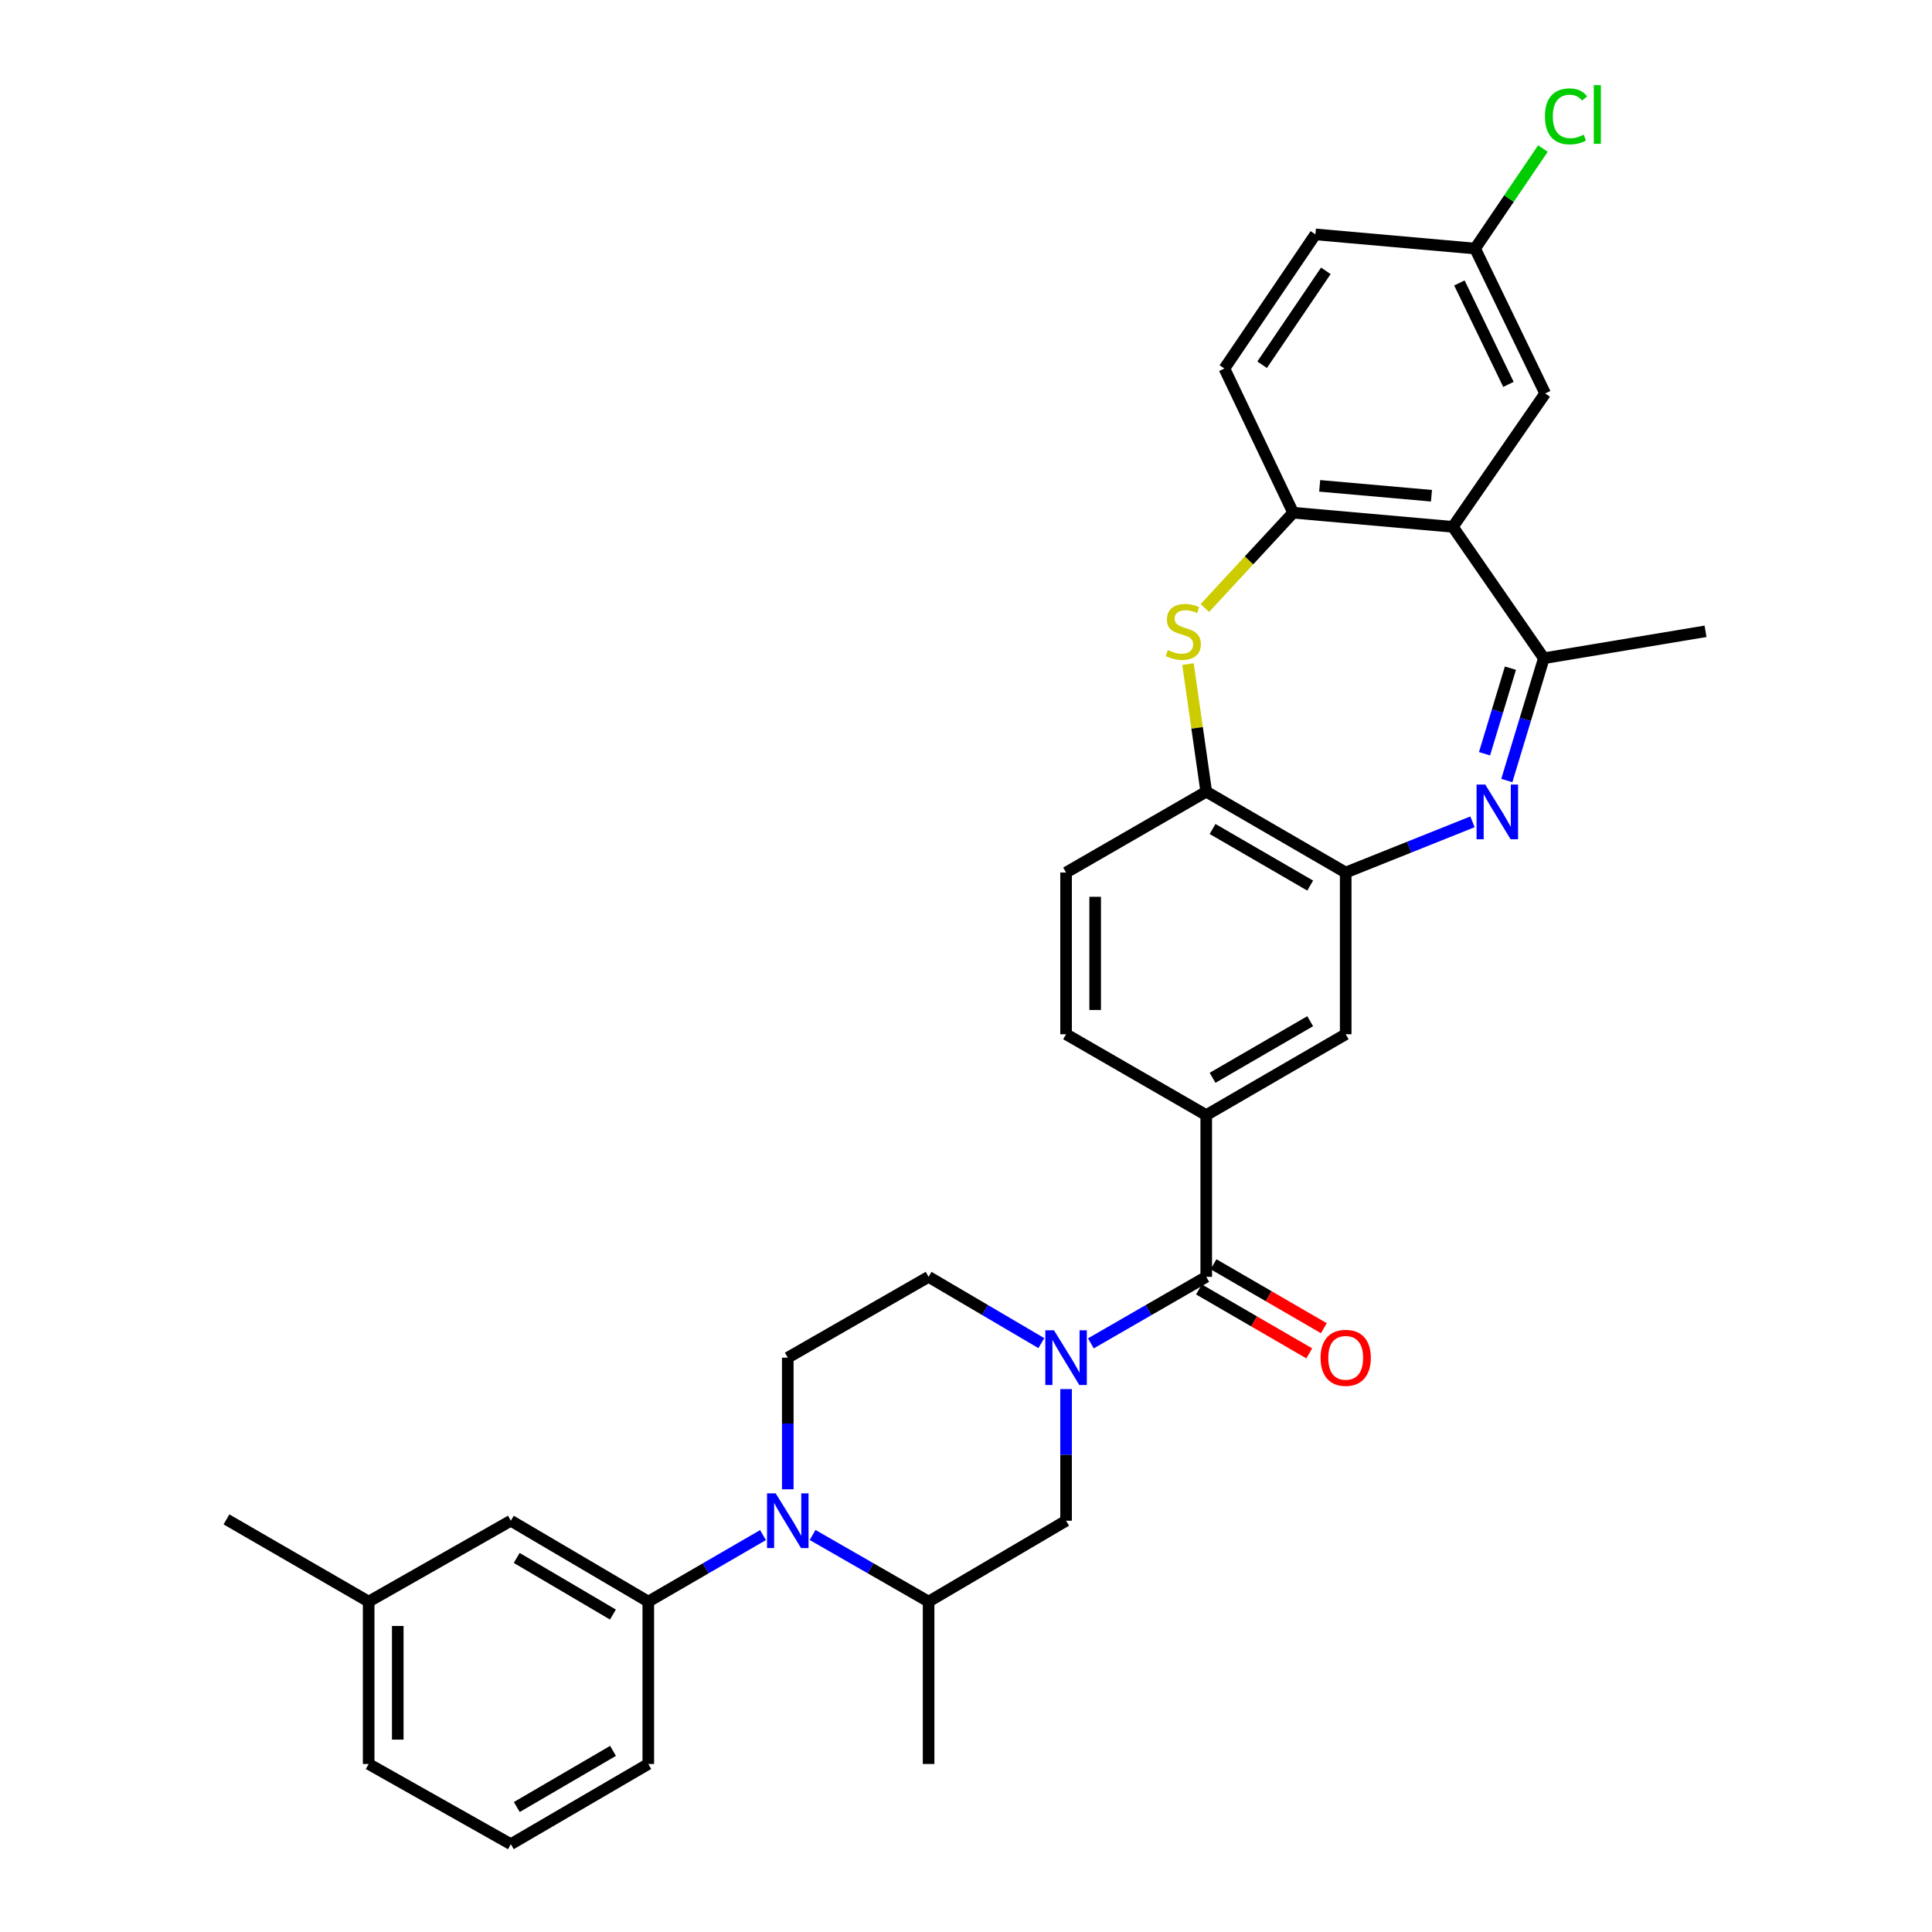 <?xml version='1.0' encoding='iso-8859-1'?>
<svg version='1.1' baseProfile='full'
              xmlns='http://www.w3.org/2000/svg'
                      xmlns:rdkit='http://www.rdkit.org/xml'
                      xmlns:xlink='http://www.w3.org/1999/xlink'
                  xml:space='preserve'
width='1000px' height='1000px' viewBox='0 0 1000 1000'>
<!-- END OF HEADER -->
<rect style='opacity:1.0;fill:#FFFFFF;stroke:none' width='1000' height='1000' x='0' y='0'> </rect>
<path class='bond-5' d='M 779.927,403.997 L 789.506,372.351' style='fill:none;fill-rule:evenodd;stroke:#0000FF;stroke-width:6px;stroke-linecap:butt;stroke-linejoin:miter;stroke-opacity:1' />
<path class='bond-5' d='M 789.506,372.351 L 799.084,340.706' style='fill:none;fill-rule:evenodd;stroke:#000000;stroke-width:6px;stroke-linecap:butt;stroke-linejoin:miter;stroke-opacity:1' />
<path class='bond-5' d='M 768.386,390.14 L 775.091,367.988' style='fill:none;fill-rule:evenodd;stroke:#0000FF;stroke-width:6px;stroke-linecap:butt;stroke-linejoin:miter;stroke-opacity:1' />
<path class='bond-5' d='M 775.091,367.988 L 781.796,345.837' style='fill:none;fill-rule:evenodd;stroke:#000000;stroke-width:6px;stroke-linecap:butt;stroke-linejoin:miter;stroke-opacity:1' />
<path class='bond-6' d='M 762.159,425.375 L 729.345,438.501' style='fill:none;fill-rule:evenodd;stroke:#0000FF;stroke-width:6px;stroke-linecap:butt;stroke-linejoin:miter;stroke-opacity:1' />
<path class='bond-6' d='M 729.345,438.501 L 696.531,451.627' style='fill:none;fill-rule:evenodd;stroke:#000000;stroke-width:6px;stroke-linecap:butt;stroke-linejoin:miter;stroke-opacity:1' />
<path class='bond-0' d='M 564.633,695.326 L 594.491,678.109' style='fill:none;fill-rule:evenodd;stroke:#0000FF;stroke-width:6px;stroke-linecap:butt;stroke-linejoin:miter;stroke-opacity:1' />
<path class='bond-0' d='M 594.491,678.109 L 624.349,660.892' style='fill:none;fill-rule:evenodd;stroke:#000000;stroke-width:6px;stroke-linecap:butt;stroke-linejoin:miter;stroke-opacity:1' />
<path class='bond-12' d='M 551.8,718.996 L 551.8,753.06' style='fill:none;fill-rule:evenodd;stroke:#0000FF;stroke-width:6px;stroke-linecap:butt;stroke-linejoin:miter;stroke-opacity:1' />
<path class='bond-12' d='M 551.8,753.06 L 551.8,787.123' style='fill:none;fill-rule:evenodd;stroke:#000000;stroke-width:6px;stroke-linecap:butt;stroke-linejoin:miter;stroke-opacity:1' />
<path class='bond-15' d='M 538.996,695.199 L 509.817,678.045' style='fill:none;fill-rule:evenodd;stroke:#0000FF;stroke-width:6px;stroke-linecap:butt;stroke-linejoin:miter;stroke-opacity:1' />
<path class='bond-15' d='M 509.817,678.045 L 480.639,660.892' style='fill:none;fill-rule:evenodd;stroke:#000000;stroke-width:6px;stroke-linecap:butt;stroke-linejoin:miter;stroke-opacity:1' />
<path class='bond-1' d='M 407.755,770.853 L 407.755,736.79' style='fill:none;fill-rule:evenodd;stroke:#0000FF;stroke-width:6px;stroke-linecap:butt;stroke-linejoin:miter;stroke-opacity:1' />
<path class='bond-1' d='M 407.755,736.79 L 407.755,702.726' style='fill:none;fill-rule:evenodd;stroke:#000000;stroke-width:6px;stroke-linecap:butt;stroke-linejoin:miter;stroke-opacity:1' />
<path class='bond-10' d='M 394.928,794.562 L 365.242,811.776' style='fill:none;fill-rule:evenodd;stroke:#0000FF;stroke-width:6px;stroke-linecap:butt;stroke-linejoin:miter;stroke-opacity:1' />
<path class='bond-10' d='M 365.242,811.776 L 335.557,828.991' style='fill:none;fill-rule:evenodd;stroke:#000000;stroke-width:6px;stroke-linecap:butt;stroke-linejoin:miter;stroke-opacity:1' />
<path class='bond-35' d='M 420.596,794.5 L 450.617,811.746' style='fill:none;fill-rule:evenodd;stroke:#0000FF;stroke-width:6px;stroke-linecap:butt;stroke-linejoin:miter;stroke-opacity:1' />
<path class='bond-35' d='M 450.617,811.746 L 480.639,828.991' style='fill:none;fill-rule:evenodd;stroke:#000000;stroke-width:6px;stroke-linecap:butt;stroke-linejoin:miter;stroke-opacity:1' />
<path class='bond-2' d='M 624.349,660.892 L 624.349,577.181' style='fill:none;fill-rule:evenodd;stroke:#000000;stroke-width:6px;stroke-linecap:butt;stroke-linejoin:miter;stroke-opacity:1' />
<path class='bond-17' d='M 620.573,667.407 L 649.121,683.952' style='fill:none;fill-rule:evenodd;stroke:#000000;stroke-width:6px;stroke-linecap:butt;stroke-linejoin:miter;stroke-opacity:1' />
<path class='bond-17' d='M 649.121,683.952 L 677.669,700.498' style='fill:none;fill-rule:evenodd;stroke:#FF0000;stroke-width:6px;stroke-linecap:butt;stroke-linejoin:miter;stroke-opacity:1' />
<path class='bond-17' d='M 628.125,654.377 L 656.673,670.922' style='fill:none;fill-rule:evenodd;stroke:#000000;stroke-width:6px;stroke-linecap:butt;stroke-linejoin:miter;stroke-opacity:1' />
<path class='bond-17' d='M 656.673,670.922 L 685.221,687.468' style='fill:none;fill-rule:evenodd;stroke:#FF0000;stroke-width:6px;stroke-linecap:butt;stroke-linejoin:miter;stroke-opacity:1' />
<path class='bond-3' d='M 751.995,272.692 L 799.084,340.706' style='fill:none;fill-rule:evenodd;stroke:#000000;stroke-width:6px;stroke-linecap:butt;stroke-linejoin:miter;stroke-opacity:1' />
<path class='bond-7' d='M 751.995,272.692 L 669.338,265.379' style='fill:none;fill-rule:evenodd;stroke:#000000;stroke-width:6px;stroke-linecap:butt;stroke-linejoin:miter;stroke-opacity:1' />
<path class='bond-7' d='M 740.924,256.593 L 683.064,251.474' style='fill:none;fill-rule:evenodd;stroke:#000000;stroke-width:6px;stroke-linecap:butt;stroke-linejoin:miter;stroke-opacity:1' />
<path class='bond-16' d='M 751.995,272.692 L 799.77,203.648' style='fill:none;fill-rule:evenodd;stroke:#000000;stroke-width:6px;stroke-linecap:butt;stroke-linejoin:miter;stroke-opacity:1' />
<path class='bond-4' d='M 614.898,343.735 L 619.623,376.755' style='fill:none;fill-rule:evenodd;stroke:#CCCC00;stroke-width:6px;stroke-linecap:butt;stroke-linejoin:miter;stroke-opacity:1' />
<path class='bond-4' d='M 619.623,376.755 L 624.349,409.775' style='fill:none;fill-rule:evenodd;stroke:#000000;stroke-width:6px;stroke-linecap:butt;stroke-linejoin:miter;stroke-opacity:1' />
<path class='bond-33' d='M 623.64,314.701 L 646.489,290.04' style='fill:none;fill-rule:evenodd;stroke:#CCCC00;stroke-width:6px;stroke-linecap:butt;stroke-linejoin:miter;stroke-opacity:1' />
<path class='bond-33' d='M 646.489,290.04 L 669.338,265.379' style='fill:none;fill-rule:evenodd;stroke:#000000;stroke-width:6px;stroke-linecap:butt;stroke-linejoin:miter;stroke-opacity:1' />
<path class='bond-26' d='M 799.084,340.706 L 882.778,326.759' style='fill:none;fill-rule:evenodd;stroke:#000000;stroke-width:6px;stroke-linecap:butt;stroke-linejoin:miter;stroke-opacity:1' />
<path class='bond-9' d='M 696.531,451.627 L 624.349,409.775' style='fill:none;fill-rule:evenodd;stroke:#000000;stroke-width:6px;stroke-linecap:butt;stroke-linejoin:miter;stroke-opacity:1' />
<path class='bond-9' d='M 678.149,458.378 L 627.622,429.082' style='fill:none;fill-rule:evenodd;stroke:#000000;stroke-width:6px;stroke-linecap:butt;stroke-linejoin:miter;stroke-opacity:1' />
<path class='bond-14' d='M 696.531,451.627 L 696.531,535.321' style='fill:none;fill-rule:evenodd;stroke:#000000;stroke-width:6px;stroke-linecap:butt;stroke-linejoin:miter;stroke-opacity:1' />
<path class='bond-21' d='M 669.338,265.379 L 633.745,190.746' style='fill:none;fill-rule:evenodd;stroke:#000000;stroke-width:6px;stroke-linecap:butt;stroke-linejoin:miter;stroke-opacity:1' />
<path class='bond-8' d='M 624.349,577.181 L 696.531,535.321' style='fill:none;fill-rule:evenodd;stroke:#000000;stroke-width:6px;stroke-linecap:butt;stroke-linejoin:miter;stroke-opacity:1' />
<path class='bond-8' d='M 627.621,557.873 L 678.148,528.572' style='fill:none;fill-rule:evenodd;stroke:#000000;stroke-width:6px;stroke-linecap:butt;stroke-linejoin:miter;stroke-opacity:1' />
<path class='bond-19' d='M 624.349,577.181 L 551.8,535.321' style='fill:none;fill-rule:evenodd;stroke:#000000;stroke-width:6px;stroke-linecap:butt;stroke-linejoin:miter;stroke-opacity:1' />
<path class='bond-20' d='M 624.349,409.775 L 551.8,451.627' style='fill:none;fill-rule:evenodd;stroke:#000000;stroke-width:6px;stroke-linecap:butt;stroke-linejoin:miter;stroke-opacity:1' />
<path class='bond-18' d='M 335.557,828.991 L 264.413,787.123' style='fill:none;fill-rule:evenodd;stroke:#000000;stroke-width:6px;stroke-linecap:butt;stroke-linejoin:miter;stroke-opacity:1' />
<path class='bond-18' d='M 317.246,835.691 L 267.446,806.383' style='fill:none;fill-rule:evenodd;stroke:#000000;stroke-width:6px;stroke-linecap:butt;stroke-linejoin:miter;stroke-opacity:1' />
<path class='bond-27' d='M 335.557,828.991 L 335.557,913.037' style='fill:none;fill-rule:evenodd;stroke:#000000;stroke-width:6px;stroke-linecap:butt;stroke-linejoin:miter;stroke-opacity:1' />
<path class='bond-11' d='M 480.639,828.991 L 551.8,787.123' style='fill:none;fill-rule:evenodd;stroke:#000000;stroke-width:6px;stroke-linecap:butt;stroke-linejoin:miter;stroke-opacity:1' />
<path class='bond-28' d='M 480.639,828.991 L 480.639,913.037' style='fill:none;fill-rule:evenodd;stroke:#000000;stroke-width:6px;stroke-linecap:butt;stroke-linejoin:miter;stroke-opacity:1' />
<path class='bond-13' d='M 407.755,702.726 L 480.639,660.892' style='fill:none;fill-rule:evenodd;stroke:#000000;stroke-width:6px;stroke-linecap:butt;stroke-linejoin:miter;stroke-opacity:1' />
<path class='bond-22' d='M 799.77,203.648 L 763.499,128.647' style='fill:none;fill-rule:evenodd;stroke:#000000;stroke-width:6px;stroke-linecap:butt;stroke-linejoin:miter;stroke-opacity:1' />
<path class='bond-22' d='M 780.771,198.954 L 755.382,146.454' style='fill:none;fill-rule:evenodd;stroke:#000000;stroke-width:6px;stroke-linecap:butt;stroke-linejoin:miter;stroke-opacity:1' />
<path class='bond-24' d='M 264.413,787.123 L 190.817,828.991' style='fill:none;fill-rule:evenodd;stroke:#000000;stroke-width:6px;stroke-linecap:butt;stroke-linejoin:miter;stroke-opacity:1' />
<path class='bond-32' d='M 551.8,535.321 L 551.8,451.627' style='fill:none;fill-rule:evenodd;stroke:#000000;stroke-width:6px;stroke-linecap:butt;stroke-linejoin:miter;stroke-opacity:1' />
<path class='bond-32' d='M 566.86,522.767 L 566.86,464.181' style='fill:none;fill-rule:evenodd;stroke:#000000;stroke-width:6px;stroke-linecap:butt;stroke-linejoin:miter;stroke-opacity:1' />
<path class='bond-34' d='M 633.745,190.746 L 680.851,121.317' style='fill:none;fill-rule:evenodd;stroke:#000000;stroke-width:6px;stroke-linecap:butt;stroke-linejoin:miter;stroke-opacity:1' />
<path class='bond-34' d='M 653.274,188.787 L 686.248,140.187' style='fill:none;fill-rule:evenodd;stroke:#000000;stroke-width:6px;stroke-linecap:butt;stroke-linejoin:miter;stroke-opacity:1' />
<path class='bond-23' d='M 763.499,128.647 L 680.851,121.317' style='fill:none;fill-rule:evenodd;stroke:#000000;stroke-width:6px;stroke-linecap:butt;stroke-linejoin:miter;stroke-opacity:1' />
<path class='bond-25' d='M 763.499,128.647 L 781.057,102.767' style='fill:none;fill-rule:evenodd;stroke:#000000;stroke-width:6px;stroke-linecap:butt;stroke-linejoin:miter;stroke-opacity:1' />
<path class='bond-25' d='M 781.057,102.767 L 798.615,76.888' style='fill:none;fill-rule:evenodd;stroke:#00CC00;stroke-width:6px;stroke-linecap:butt;stroke-linejoin:miter;stroke-opacity:1' />
<path class='bond-31' d='M 190.817,828.991 L 117.222,786.437' style='fill:none;fill-rule:evenodd;stroke:#000000;stroke-width:6px;stroke-linecap:butt;stroke-linejoin:miter;stroke-opacity:1' />
<path class='bond-36' d='M 190.817,828.991 L 190.817,913.037' style='fill:none;fill-rule:evenodd;stroke:#000000;stroke-width:6px;stroke-linecap:butt;stroke-linejoin:miter;stroke-opacity:1' />
<path class='bond-36' d='M 205.878,841.598 L 205.878,900.43' style='fill:none;fill-rule:evenodd;stroke:#000000;stroke-width:6px;stroke-linecap:butt;stroke-linejoin:miter;stroke-opacity:1' />
<path class='bond-29' d='M 335.557,913.037 L 264.413,954.545' style='fill:none;fill-rule:evenodd;stroke:#000000;stroke-width:6px;stroke-linecap:butt;stroke-linejoin:miter;stroke-opacity:1' />
<path class='bond-29' d='M 317.295,906.255 L 267.495,935.311' style='fill:none;fill-rule:evenodd;stroke:#000000;stroke-width:6px;stroke-linecap:butt;stroke-linejoin:miter;stroke-opacity:1' />
<path class='bond-30' d='M 264.413,954.545 L 190.817,913.037' style='fill:none;fill-rule:evenodd;stroke:#000000;stroke-width:6px;stroke-linecap:butt;stroke-linejoin:miter;stroke-opacity:1' />
<path  class='atom-0' d='M 768.752 406.074
L 778.032 421.074
Q 778.952 422.554, 780.432 425.234
Q 781.912 427.914, 781.992 428.074
L 781.992 406.074
L 785.752 406.074
L 785.752 434.394
L 781.872 434.394
L 771.912 417.994
Q 770.752 416.074, 769.512 413.874
Q 768.312 411.674, 767.952 410.994
L 767.952 434.394
L 764.272 434.394
L 764.272 406.074
L 768.752 406.074
' fill='#0000FF'/>
<path  class='atom-1' d='M 545.54 688.566
L 554.82 703.566
Q 555.74 705.046, 557.22 707.726
Q 558.7 710.406, 558.78 710.566
L 558.78 688.566
L 562.54 688.566
L 562.54 716.886
L 558.66 716.886
L 548.7 700.486
Q 547.54 698.566, 546.3 696.366
Q 545.1 694.166, 544.74 693.486
L 544.74 716.886
L 541.06 716.886
L 541.06 688.566
L 545.54 688.566
' fill='#0000FF'/>
<path  class='atom-2' d='M 401.495 772.963
L 410.775 787.963
Q 411.695 789.443, 413.175 792.123
Q 414.655 794.803, 414.735 794.963
L 414.735 772.963
L 418.495 772.963
L 418.495 801.283
L 414.615 801.283
L 404.655 784.883
Q 403.495 782.963, 402.255 780.763
Q 401.055 778.563, 400.695 777.883
L 400.695 801.283
L 397.015 801.283
L 397.015 772.963
L 401.495 772.963
' fill='#0000FF'/>
<path  class='atom-5' d='M 604.468 336.479
Q 604.788 336.599, 606.108 337.159
Q 607.428 337.719, 608.868 338.079
Q 610.348 338.399, 611.788 338.399
Q 614.468 338.399, 616.028 337.119
Q 617.588 335.799, 617.588 333.519
Q 617.588 331.959, 616.788 330.999
Q 616.028 330.039, 614.828 329.519
Q 613.628 328.999, 611.628 328.399
Q 609.108 327.639, 607.588 326.919
Q 606.108 326.199, 605.028 324.679
Q 603.988 323.159, 603.988 320.599
Q 603.988 317.039, 606.388 314.839
Q 608.828 312.639, 613.628 312.639
Q 616.908 312.639, 620.628 314.199
L 619.708 317.279
Q 616.308 315.879, 613.748 315.879
Q 610.988 315.879, 609.468 317.039
Q 607.948 318.159, 607.988 320.119
Q 607.988 321.639, 608.748 322.559
Q 609.548 323.479, 610.668 323.999
Q 611.828 324.519, 613.748 325.119
Q 616.308 325.919, 617.828 326.719
Q 619.348 327.519, 620.428 329.159
Q 621.548 330.759, 621.548 333.519
Q 621.548 337.439, 618.908 339.559
Q 616.308 341.639, 611.948 341.639
Q 609.428 341.639, 607.508 341.079
Q 605.628 340.559, 603.388 339.639
L 604.468 336.479
' fill='#CCCC00'/>
<path  class='atom-18' d='M 683.531 702.806
Q 683.531 696.006, 686.891 692.206
Q 690.251 688.406, 696.531 688.406
Q 702.811 688.406, 706.171 692.206
Q 709.531 696.006, 709.531 702.806
Q 709.531 709.686, 706.131 713.606
Q 702.731 717.486, 696.531 717.486
Q 690.291 717.486, 686.891 713.606
Q 683.531 709.726, 683.531 702.806
M 696.531 714.286
Q 700.851 714.286, 703.171 711.406
Q 705.531 708.486, 705.531 702.806
Q 705.531 697.246, 703.171 694.446
Q 700.851 691.606, 696.531 691.606
Q 692.211 691.606, 689.851 694.406
Q 687.531 697.206, 687.531 702.806
Q 687.531 708.526, 689.851 711.406
Q 692.211 714.286, 696.531 714.286
' fill='#FF0000'/>
<path  class='atom-26' d='M 799.66 60.231
Q 799.66 53.191, 802.94 49.511
Q 806.26 45.791, 812.54 45.791
Q 818.38 45.791, 821.5 49.911
L 818.86 52.071
Q 816.58 49.071, 812.54 49.071
Q 808.26 49.071, 805.98 51.951
Q 803.74 54.791, 803.74 60.231
Q 803.74 65.831, 806.06 68.711
Q 808.42 71.591, 812.98 71.591
Q 816.1 71.591, 819.74 69.711
L 820.86 72.711
Q 819.38 73.671, 817.14 74.231
Q 814.9 74.791, 812.42 74.791
Q 806.26 74.791, 802.94 71.031
Q 799.66 67.271, 799.66 60.231
' fill='#00CC00'/>
<path  class='atom-26' d='M 824.94 44.071
L 828.62 44.071
L 828.62 74.431
L 824.94 74.431
L 824.94 44.071
' fill='#00CC00'/>
</svg>
